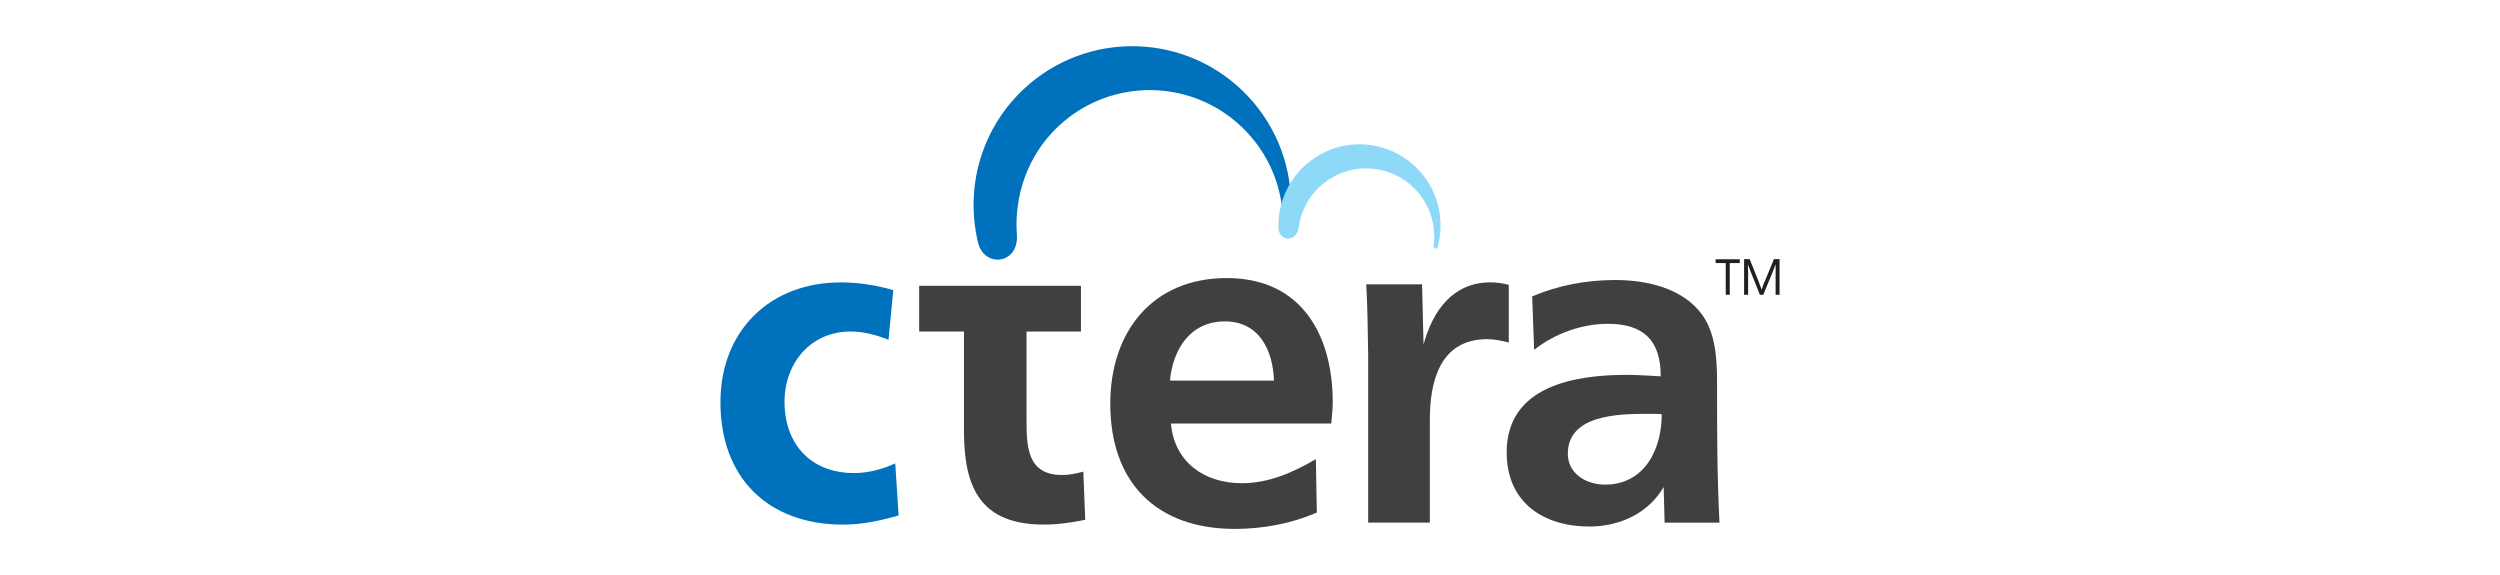 <svg xmlns="http://www.w3.org/2000/svg" id="uuid-4a7cd9b4-43c9-496e-b210-47af278bd6bd" viewBox="0 0 652 150"><g id="uuid-4b17ce99-bbd8-4bb4-ac01-24366c4983c1"><g id="uuid-5f38ef24-cd32-452b-9425-dc602362c6ce"><path id="uuid-4190c5ef-86c7-4ffd-9c46-74832239a90d" d="M234.35,134.43c-4.77,1.38-9.54,2.39-14.44,2.39-19.59,0-32.02-12.18-32.02-31.9,0-18.58,12.81-31.27,31.4-31.27,4.77,0,9.29.75,13.69,2.01l-1.26,12.94c-3.27-1.26-6.4-2.14-9.92-2.14-10.42,0-17.2,8.29-17.2,18.33,0,11.05,6.91,18.58,18.08,18.58,3.89,0,7.41-1,10.8-2.51l.88,13.56Z" style="fill:#0071bc; stroke-width:0px;"></path></g><g id="uuid-f0b6725e-a500-4b7a-8554-64a670862558"><path id="uuid-2fc914ba-f3a9-49f6-bb76-ce768fe7c572" d="M283.04,135.56c-3.64.75-7.16,1.25-10.8,1.25-16.45,0-20.84-9.54-20.84-24.36v-25.99h-11.68v-11.93h42.19v11.93h-14.19v22.6c0,7.16,0,14.82,9.29,14.82,1.88,0,3.64-.37,5.52-.88l.5,12.56Z" style="fill:#404041; stroke-width:0px;"></path></g><g id="uuid-432dad76-f720-4c5d-aeb1-caac1b344a55"><path id="uuid-820d2b90-d40c-4a49-a5bb-c816985071e3" d="M319.45,83.82c-9.04,0-13.56,7.28-14.32,15.44h27.12c-.25-7.78-3.76-15.44-12.81-15.44M343.43,133.67c-6.65,2.89-14.06,4.27-21.35,4.27-20.47,0-32.52-12.05-32.52-32.65,0-18.71,10.93-32.77,30.39-32.77s27.63,14.82,27.63,32.4c0,1.88-.25,3.64-.38,5.53h-41.82c.88,10.05,8.67,15.57,18.46,15.57,7.04,0,13.31-2.76,19.34-6.28,0,0,.25,13.94.25,13.94Z" style="fill:#404041; stroke-width:0px;"></path></g><g id="uuid-575ff401-5c2f-4dc6-b350-99bd8c3bc9a0"><path id="uuid-d90afaeb-f74c-4ddd-a4a1-f4d2bdd3b340" d="M356.82,136.31v-43.45c-.13-6.28-.13-12.43-.5-18.71h14.56l.38,15.69c2.38-8.67,7.53-16.2,17.46-16.2,1.63,0,3.13.25,4.77.63v15.07c-1.88-.5-3.77-.88-5.65-.88-12.31,0-14.94,11.05-14.94,20.97v26.87h-16.07Z" style="fill:#404041; stroke-width:0px;"></path></g><g id="uuid-d0564857-11dd-4b44-b8cc-54792f3ad789"><path id="uuid-6afa84ac-83a2-4227-b678-4dfabb71f2e7" d="M431.49,107.93h-2.01c-7.79,0-20.59.38-20.59,10.42,0,5.15,4.77,8.04,9.67,8.04,10.42,0,14.82-9.29,14.82-18.33-.63-.13-1.25-.13-1.88-.13M434.13,136.31l-.25-9.29c-4.02,6.91-11.56,10.3-19.34,10.3-12.06,0-21.6-6.28-21.6-19.34,0-17.33,17.71-20.22,31.39-20.22,2.88,0,5.9.25,8.79.38,0-9.29-4.39-13.69-13.81-13.69-6.9,0-13.94,2.63-19.21,6.78l-.51-13.93c6.79-2.89,14.2-4.27,21.6-4.27,8.16,0,17.58,2.01,22.73,9.04,3.51,4.89,3.89,11.55,3.89,17.7,0,12.18,0,24.36.63,36.54,0,0-14.32,0-14.32,0Z" style="fill:#404041; stroke-width:0px;"></path></g><g id="uuid-6c923f91-341b-4c0a-9917-391fb501ab10"><path id="uuid-87499556-f885-4c84-8c8b-e700aa0399a7" d="M254.64,61.27c.14.73.3,1.54.48,2.18,1.78,6.54,10.61,5.36,10.08-2.18-.73-10.23,2.76-20.73,10.81-28.32,13.99-13.16,36-12.5,49.16,1.49,5.62,5.97,8.71,13.4,9.33,20.98.17,1.98,2.09,1.8,2.18-.51.37-10.66-3.34-21.45-11.23-29.83-15.68-16.65-41.87-17.45-58.52-1.79-10.71,10.08-14.85,24.52-12.28,37.97" style="fill:#0071bc; stroke-width:0px;"></path></g><g id="uuid-e19c3db5-d013-402b-b95b-bf1c95589907"><path id="uuid-dd912f54-ebdb-4498-bea1-458f9d0a133e" d="M333.42,59.34c.1,3.86,4.76,3.85,5.27.02.68-5.19,3.65-10.04,8.5-12.93,8.42-5.02,19.32-2.28,24.35,6.14,2.15,3.59,2.87,7.64,2.35,11.49-.13,1.01.85,1.13,1.14-.01,1.36-5.27.69-11.06-2.32-16.1-5.99-10.03-18.96-13.3-28.98-7.32-6.8,4.06-10.49,11.33-10.3,18.72" style="fill:#8ed8f8; stroke-width:0px;"></path></g><g id="uuid-cede9c66-76f7-4f79-b275-1477561c3a99"><path id="uuid-fc1a4b31-d96b-48c4-9461-0d20211e50da" d="M463.08,76.87v-7.94l-.81,2.1-2.41,5.85h-.88l-2.37-5.94-.79-2,.09,2.23v5.72h-1.05v-9.31h1.45l2.3,5.71.83,2.28c.2-.66.37-1.16.48-1.48.12-.32.26-.64.44-.95l2.28-5.56h1.47v9.31s-1.03,0-1.03,0ZM451.12,68.61v8.26h-1.05v-8.26h-2.63v-1h6.29v1h-2.61Z" style="fill:#231f20; stroke-width:0px;"></path></g></g></svg>